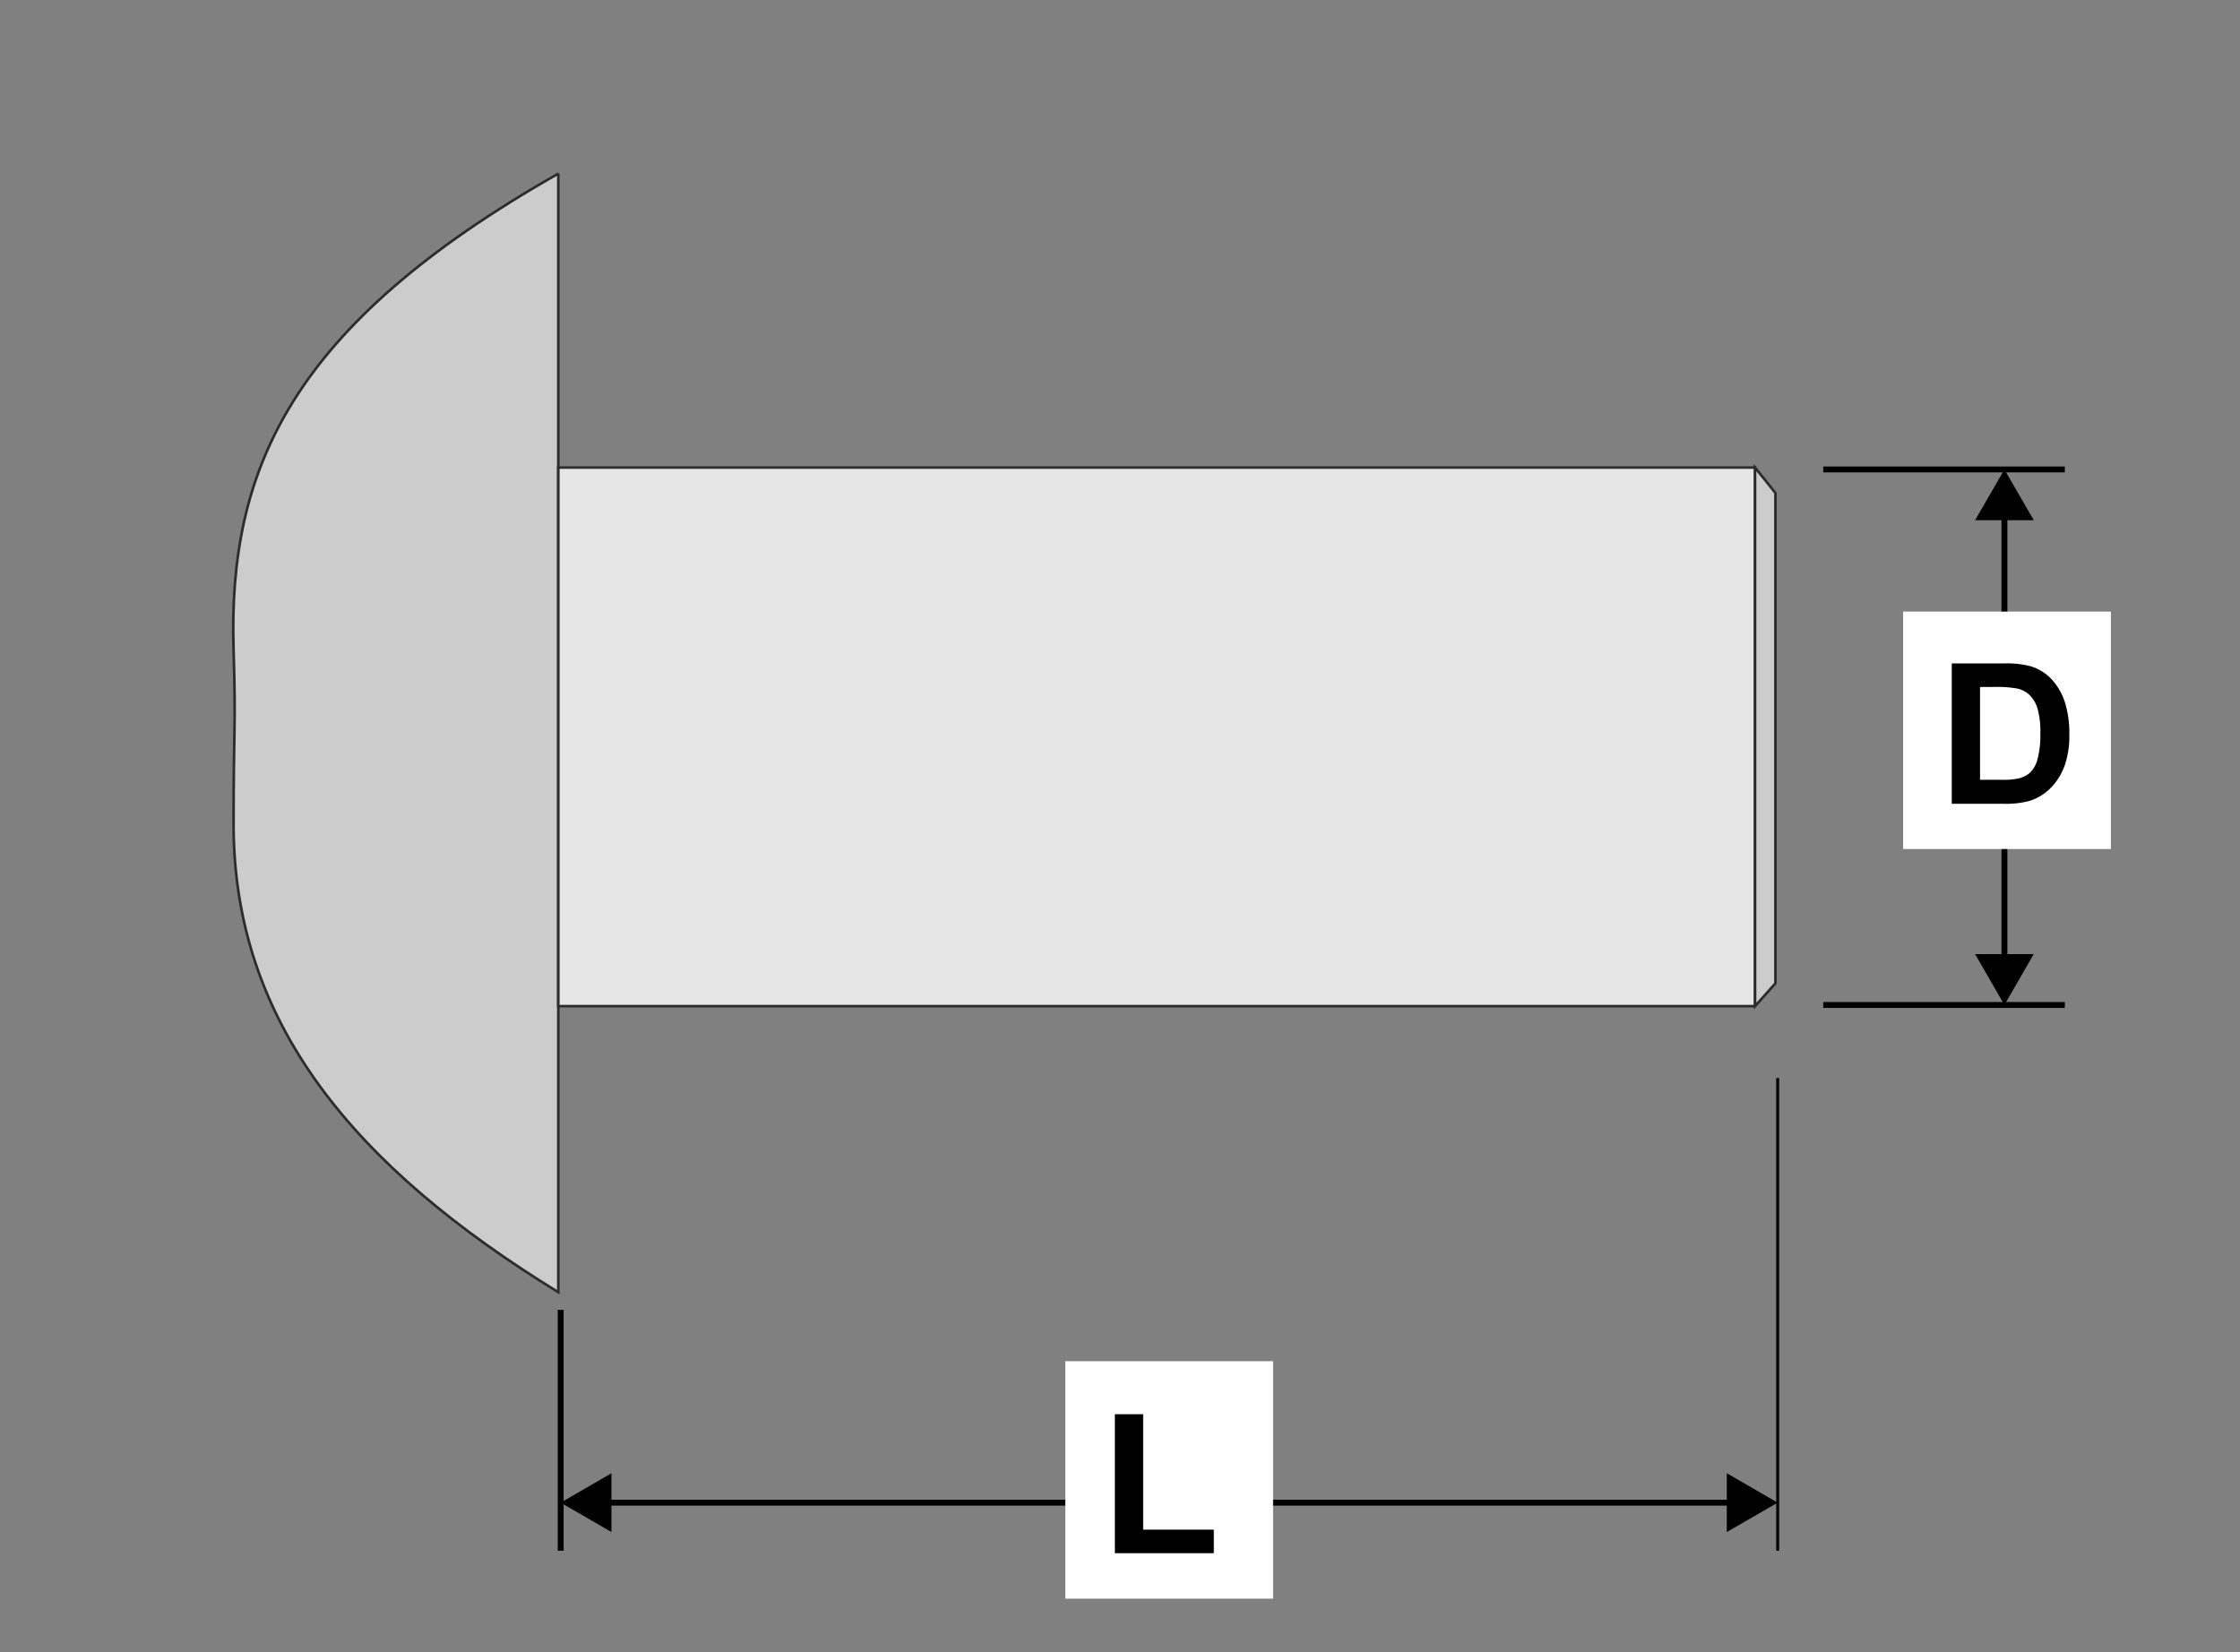 <svg xmlns="http://www.w3.org/2000/svg" viewBox="0 0 190.17 140.28"><rect x="0" y="0" width="190.17" height="140.28" fill="#808080" stroke="none"/><defs><style>.cls-1{fill:#ccc;}.cls-1,.cls-2{stroke:#2c2c2b;stroke-width:0.22px;}.cls-2{fill:#e6e6e6;}.cls-3,.cls-4{fill:none;stroke:#000;stroke-miterlimit:10;}.cls-3{stroke-width:0.5px;}.cls-4{stroke-width:0.25px;}.cls-5{fill:#fff;}</style></defs><title>Artboard 1</title><g id="Body"><g id="AN470"><path class="cls-1" d="M47.4,14.72v95C30.14,99.12,19.83,86.87,19.83,70c0-8.7.21-7.89,0-14.83-.47-15.27,4.78-27.49,27.57-40.43Z"/><rect class="cls-2" x="47.4" y="39.7" width="101.6" height="45.73"/><polygon class="cls-1" points="149 39.7 150.73 41.86 150.73 83.49 149 85.43 149 39.7"/></g></g><g id="Dim_Lines" data-name="Dim Lines"><line class="cls-3" x1="47.6" y1="111.22" x2="47.6" y2="131.67"/><line class="cls-3" x1="51.19" y1="127.59" x2="147.33" y2="127.59"/><polygon points="51.91 130.08 47.6 127.59 51.91 125.09 51.91 130.08"/><polygon points="146.6 130.08 150.92 127.59 146.6 125.09 146.6 130.08"/><line class="cls-3" x1="154.79" y1="39.86" x2="175.3" y2="39.86"/><line class="cls-3" x1="154.79" y1="85.33" x2="175.3" y2="85.33"/><line class="cls-3" x1="170.17" y1="43.44" x2="170.17" y2="81.74"/><polygon points="167.68 44.17 170.17 39.86 172.66 44.17 167.68 44.17"/><polygon points="167.68 81.01 170.17 85.33 172.66 81.01 167.68 81.01"/><line class="cls-4" x1="150.92" y1="91.53" x2="150.92" y2="131.67"/></g><g id="Dim_Text" data-name="Dim Text"><rect class="cls-5" x="90.44" y="115.58" width="17.64" height="20.16"/><path d="M94.65,131.88v-11.8h2.4v9.8h6v2Z"/><rect class="cls-5" x="161.57" y="51.93" width="17.64" height="20.16"/><path d="M165.7,56.33h4.39a8.26,8.26,0,0,1,2.27.23,4,4,0,0,1,1.79,1.09,5.23,5.23,0,0,1,1.14,1.93,8.78,8.78,0,0,1,.39,2.81,7.69,7.69,0,0,1-.37,2.54A5.24,5.24,0,0,1,174,67a4.35,4.35,0,0,1-1.69,1,7.56,7.56,0,0,1-2.13.25H165.7Zm2.4,2v7.88h1.8a6.33,6.33,0,0,0,1.45-.11,2.19,2.19,0,0,0,1-.5,2.44,2.44,0,0,0,.63-1.14,7.91,7.91,0,0,0,.24-2.18,7.21,7.21,0,0,0-.24-2.12,2.69,2.69,0,0,0-.68-1.15,2.17,2.17,0,0,0-1.11-.56,10.45,10.45,0,0,0-2-.12Z"/></g></svg>